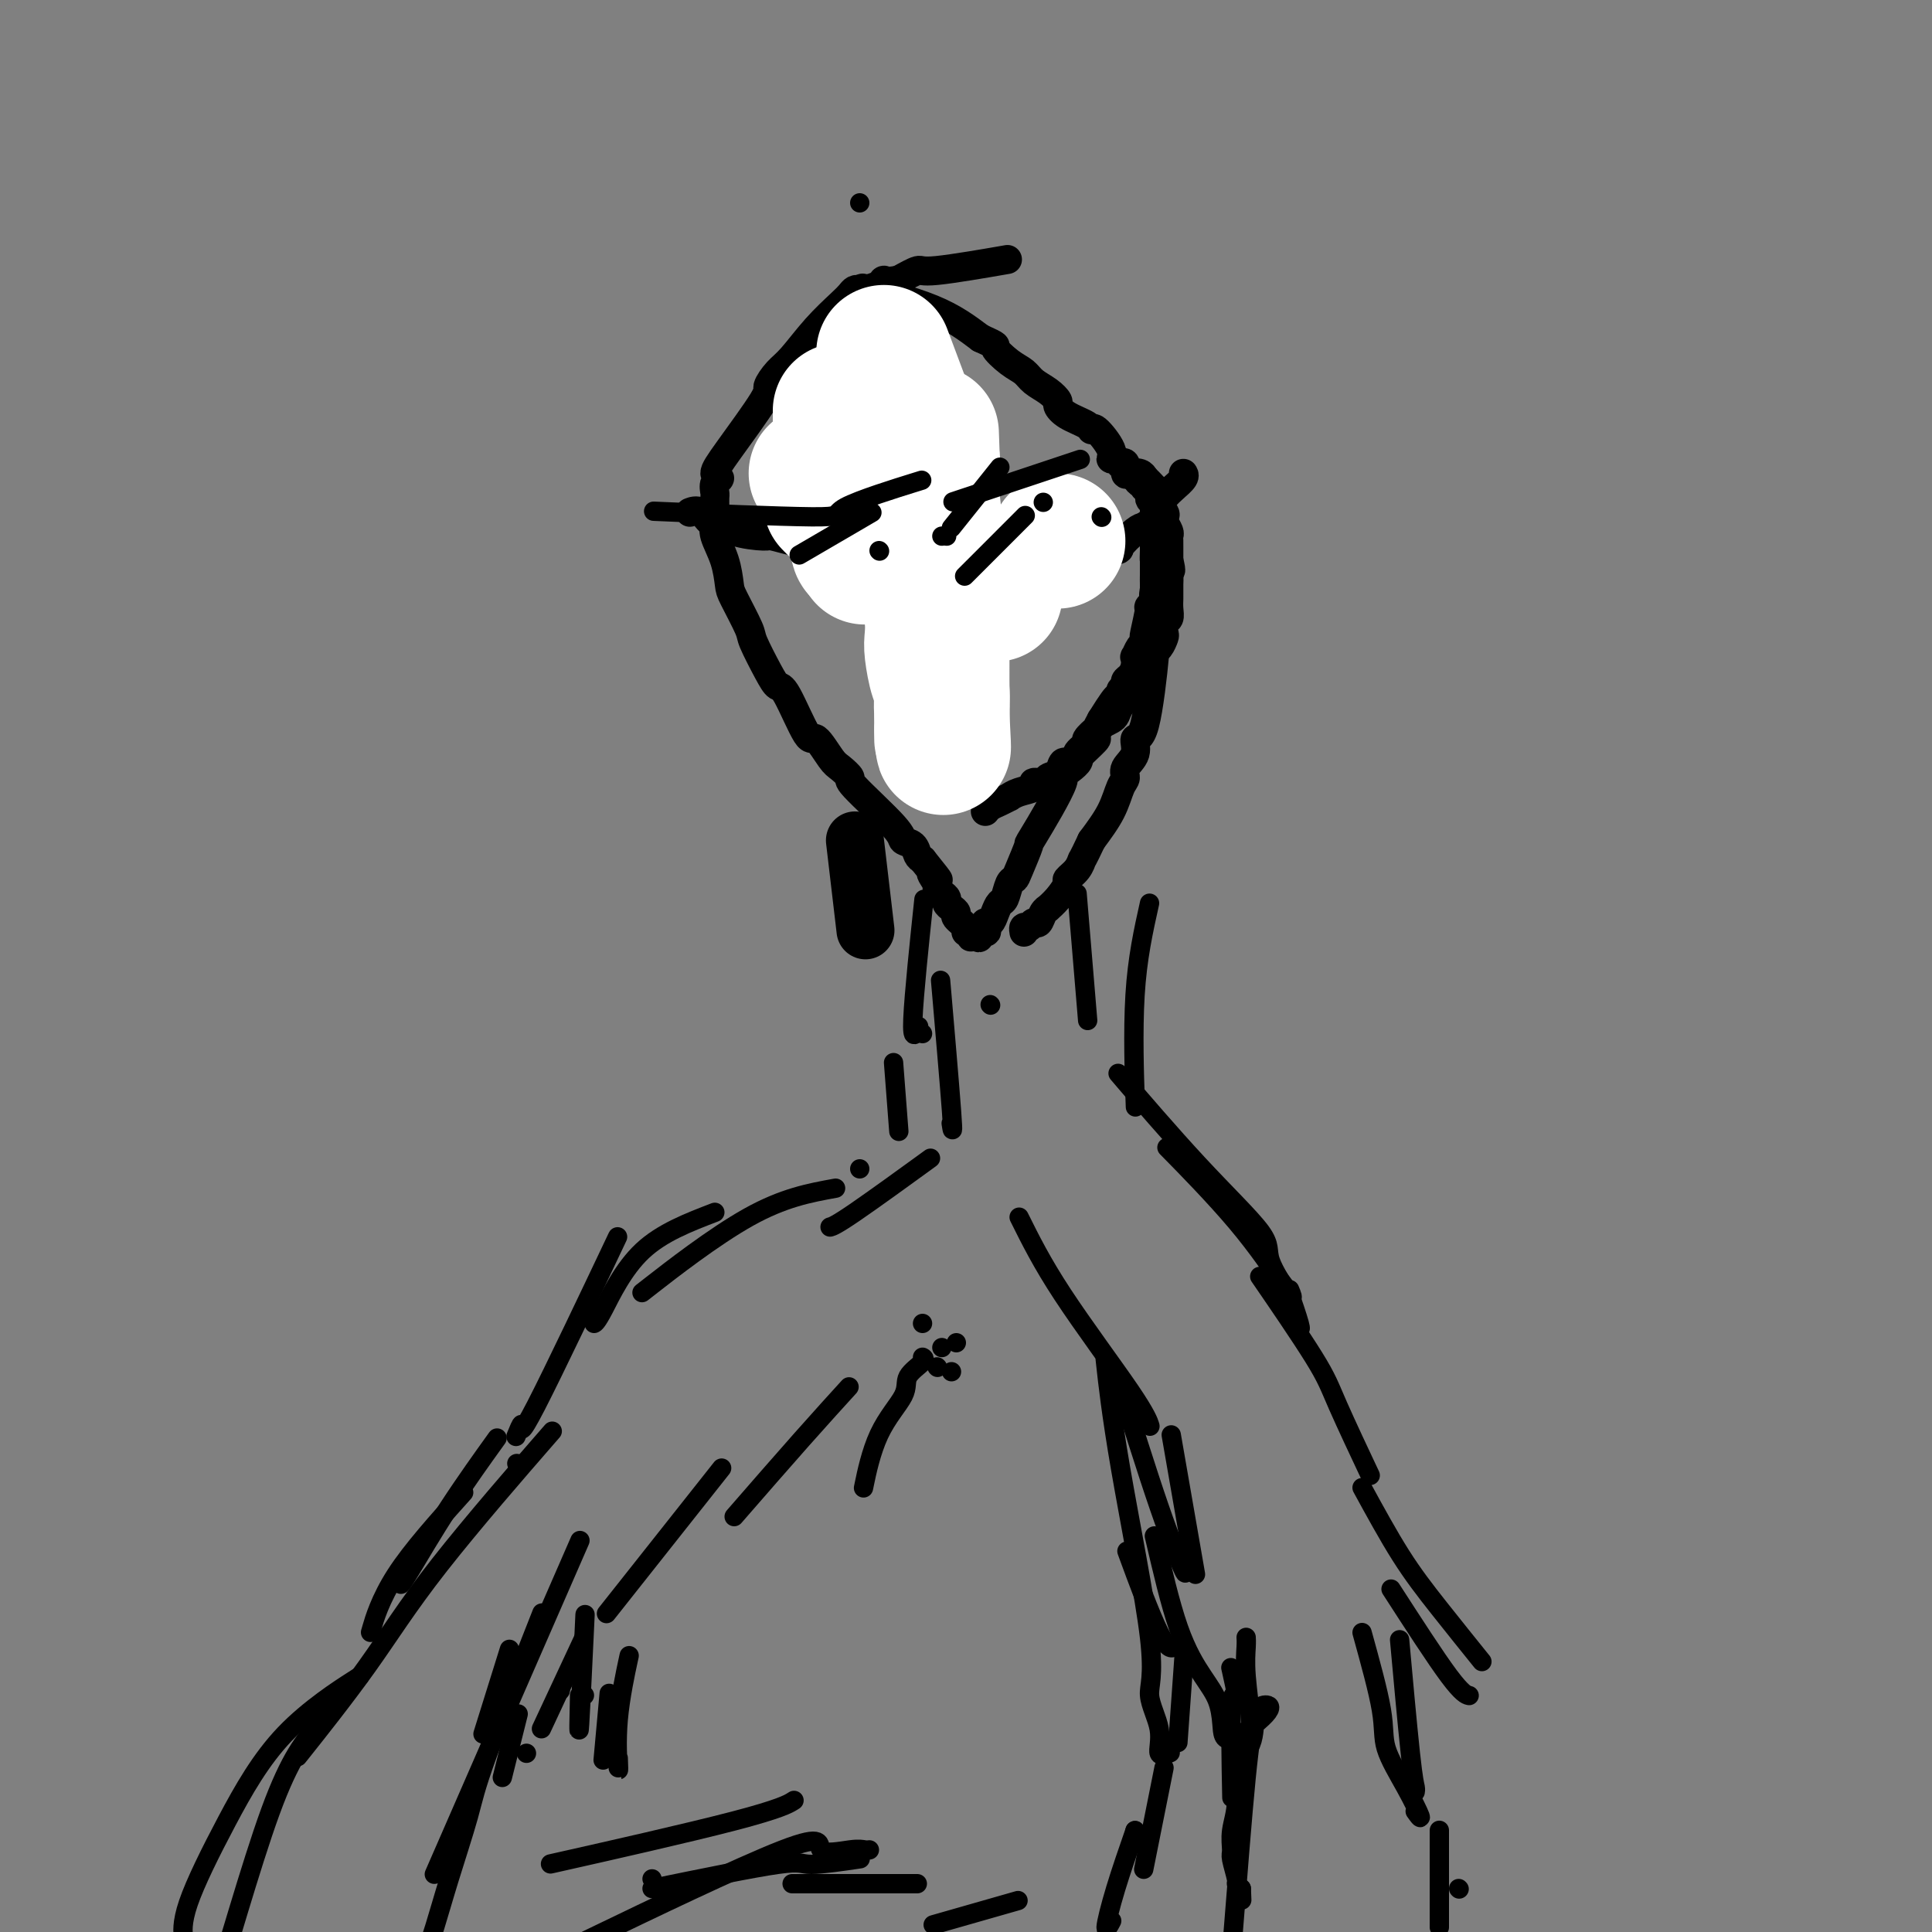 <svg viewBox='0 0 400 400' version='1.1' xmlns='http://www.w3.org/2000/svg' xmlns:xlink='http://www.w3.org/1999/xlink'><rect x="0" y="0" width="400" height="400" fill="#808080" stroke="none"/><g fill='none' stroke='#000000' stroke-width='6' stroke-linecap='round' stroke-linejoin='round'><path d='M175,71c-1.540,-3.263 -3.080,-6.527 0,0c3.080,6.527 10.780,22.844 14,29c3.220,6.156 1.959,2.152 2,1c0.041,-1.152 1.382,0.547 2,2c0.618,1.453 0.513,2.660 1,4c0.487,1.340 1.568,2.811 2,4c0.432,1.189 0.216,2.094 0,3'/><path d='M196,114c3.986,7.730 3.450,5.557 3,5c-0.450,-0.557 -0.814,0.504 -1,1c-0.186,0.496 -0.193,0.429 0,1c0.193,0.571 0.588,1.782 1,3c0.412,1.218 0.843,2.444 1,3c0.157,0.556 0.042,0.440 0,2c-0.042,1.560 -0.010,4.794 0,6c0.010,1.206 -0.001,0.384 0,1c0.001,0.616 0.014,2.670 0,4c-0.014,1.330 -0.057,1.937 0,2c0.057,0.063 0.212,-0.417 0,1c-0.212,1.417 -0.793,4.730 -1,6c-0.207,1.270 -0.042,0.495 0,1c0.042,0.505 -0.040,2.290 0,3c0.040,0.710 0.203,0.345 0,1c-0.203,0.655 -0.772,2.330 -1,3c-0.228,0.670 -0.114,0.335 0,0'/><path d='M160,96c6.667,6.583 13.333,13.167 17,16c3.667,2.833 4.333,1.917 5,1'/><path d='M182,113c3.836,2.683 2.428,0.891 2,0c-0.428,-0.891 0.126,-0.881 1,0c0.874,0.881 2.069,2.632 3,3c0.931,0.368 1.596,-0.648 2,-1c0.404,-0.352 0.545,-0.042 1,0c0.455,0.042 1.225,-0.185 2,0c0.775,0.185 1.557,0.782 2,1c0.443,0.218 0.548,0.059 1,0c0.452,-0.059 1.251,-0.016 2,0c0.749,0.016 1.448,0.004 2,0c0.552,-0.004 0.958,-0.001 1,0c0.042,0.001 -0.280,0.000 0,0c0.280,-0.000 1.164,-0.000 2,0c0.836,0.000 1.626,0.000 4,0c2.374,-0.000 6.331,-0.000 8,0c1.669,0.000 1.048,0.000 1,0c-0.048,-0.000 0.476,-0.000 1,0'/><path d='M217,116c5.549,0.525 1.921,0.338 1,0c-0.921,-0.338 0.867,-0.827 2,-1c1.133,-0.173 1.613,-0.031 2,0c0.387,0.031 0.682,-0.048 1,0c0.318,0.048 0.659,0.223 1,0c0.341,-0.223 0.683,-0.844 1,-1c0.317,-0.156 0.611,0.154 1,0c0.389,-0.154 0.875,-0.773 1,-1c0.125,-0.227 -0.111,-0.061 0,0c0.111,0.061 0.568,0.016 1,0c0.432,-0.016 0.838,-0.005 1,0c0.162,0.005 0.081,0.002 0,0'/><path d='M204,109c0.000,0.000 -19.000,5.000 -19,5'/><path d='M185,114c-2.602,0.320 0.392,-1.379 0,-2c-0.392,-0.621 -4.172,-0.165 -6,0c-1.828,0.165 -1.706,0.040 -2,0c-0.294,-0.040 -1.006,0.004 -3,0c-1.994,-0.004 -5.271,-0.055 -7,0c-1.729,0.055 -1.910,0.217 -3,0c-1.090,-0.217 -3.089,-0.813 -4,-1c-0.911,-0.187 -0.733,0.033 -2,0c-1.267,-0.033 -3.979,-0.320 -6,-1c-2.021,-0.680 -3.351,-1.751 -4,-2c-0.649,-0.249 -0.619,0.326 -1,0c-0.381,-0.326 -1.174,-1.551 -2,-2c-0.826,-0.449 -1.684,-0.121 -2,0c-0.316,0.121 -0.090,0.035 0,0c0.090,-0.035 0.045,-0.017 0,0'/><path d='M200,121c-2.266,0.151 -4.533,0.302 0,0c4.533,-0.302 15.865,-1.058 21,-2c5.135,-0.942 4.072,-2.070 5,-3c0.928,-0.930 3.847,-1.662 5,-2c1.153,-0.338 0.541,-0.283 1,-1c0.459,-0.717 1.988,-2.205 3,-3c1.012,-0.795 1.506,-0.898 2,-1'/><path d='M237,109c2.831,-2.069 1.907,-2.243 2,-3c0.093,-0.757 1.202,-2.098 2,-3c0.798,-0.902 1.286,-1.366 2,-2c0.714,-0.634 1.654,-1.440 2,-2c0.346,-0.560 0.099,-0.874 0,-1c-0.099,-0.126 -0.049,-0.063 0,0'/><path d='M180,60c-1.222,-0.311 -2.444,-0.622 0,0c2.444,0.622 8.556,2.178 13,4c4.444,1.822 7.222,3.911 10,6'/><path d='M203,70c4.098,1.843 2.845,1.452 3,2c0.155,0.548 1.720,2.035 3,3c1.280,0.965 2.275,1.410 3,2c0.725,0.590 1.179,1.327 2,2c0.821,0.673 2.010,1.283 3,2c0.990,0.717 1.782,1.542 2,2c0.218,0.458 -0.137,0.550 0,1c0.137,0.450 0.766,1.258 2,2c1.234,0.742 3.072,1.418 4,2c0.928,0.582 0.945,1.069 1,1c0.055,-0.069 0.148,-0.694 1,0c0.852,0.694 2.462,2.708 3,4c0.538,1.292 0.005,1.861 0,2c-0.005,0.139 0.520,-0.151 1,0c0.480,0.151 0.915,0.745 1,1c0.085,0.255 -0.181,0.173 0,0c0.181,-0.173 0.808,-0.436 1,0c0.192,0.436 -0.052,1.570 0,2c0.052,0.430 0.399,0.154 1,0c0.601,-0.154 1.458,-0.187 2,0c0.542,0.187 0.771,0.593 1,1'/><path d='M237,99c4.962,4.731 0.368,2.059 -1,1c-1.368,-1.059 0.489,-0.504 1,0c0.511,0.504 -0.324,0.956 0,1c0.324,0.044 1.807,-0.321 2,0c0.193,0.321 -0.904,1.329 -1,2c-0.096,0.671 0.811,1.005 1,1c0.189,-0.005 -0.338,-0.348 0,0c0.338,0.348 1.541,1.389 2,2c0.459,0.611 0.176,0.794 0,1c-0.176,0.206 -0.243,0.435 0,1c0.243,0.565 0.797,1.466 1,2c0.203,0.534 0.054,0.700 0,1c-0.054,0.300 -0.015,0.735 0,1c0.015,0.265 0.004,0.362 0,1c-0.004,0.638 -0.002,1.819 0,3'/><path d='M242,116c0.773,3.057 0.207,2.199 0,2c-0.207,-0.199 -0.055,0.260 0,1c0.055,0.740 0.015,1.759 0,2c-0.015,0.241 -0.003,-0.296 0,0c0.003,0.296 -0.003,1.426 0,2c0.003,0.574 0.015,0.592 0,1c-0.015,0.408 -0.056,1.208 0,2c0.056,0.792 0.208,1.578 0,2c-0.208,0.422 -0.777,0.479 -1,1c-0.223,0.521 -0.099,1.505 0,2c0.099,0.495 0.173,0.501 0,1c-0.173,0.499 -0.595,1.491 -1,2c-0.405,0.509 -0.795,0.534 -1,1c-0.205,0.466 -0.226,1.371 -1,3c-0.774,1.629 -2.301,3.980 -3,5c-0.699,1.020 -0.571,0.707 -1,1c-0.429,0.293 -1.414,1.192 -2,2c-0.586,0.808 -0.773,1.525 -1,2c-0.227,0.475 -0.493,0.707 -1,1c-0.507,0.293 -1.253,0.646 -2,1'/><path d='M228,150c-2.085,3.314 -0.796,2.599 -1,3c-0.204,0.401 -1.899,1.918 -3,3c-1.101,1.082 -1.609,1.729 -2,2c-0.391,0.271 -0.667,0.168 -1,0c-0.333,-0.168 -0.724,-0.400 -1,0c-0.276,0.400 -0.436,1.431 -1,2c-0.564,0.569 -1.534,0.677 -2,1c-0.466,0.323 -0.430,0.861 -1,1c-0.570,0.139 -1.745,-0.121 -2,0c-0.255,0.121 0.409,0.624 0,1c-0.409,0.376 -1.892,0.625 -3,1c-1.108,0.375 -1.842,0.875 -2,1c-0.158,0.125 0.259,-0.124 0,0c-0.259,0.124 -1.193,0.621 -2,1c-0.807,0.379 -1.486,0.641 -2,1c-0.514,0.359 -0.861,0.817 -1,1c-0.139,0.183 -0.069,0.092 0,0'/><path d='M207,54c1.375,-0.238 2.750,-0.476 0,0c-2.750,0.476 -9.625,1.667 -13,2c-3.375,0.333 -3.250,-0.190 -4,0c-0.750,0.190 -2.375,1.095 -4,2'/><path d='M186,58c-3.913,0.574 -3.195,0.010 -3,0c0.195,-0.010 -0.133,0.536 -1,1c-0.867,0.464 -2.275,0.846 -3,1c-0.725,0.154 -0.769,0.079 -1,0c-0.231,-0.079 -0.649,-0.162 -1,0c-0.351,0.162 -0.635,0.570 -1,1c-0.365,0.430 -0.810,0.882 -2,2c-1.190,1.118 -3.126,2.901 -5,5c-1.874,2.099 -3.688,4.515 -5,6c-1.312,1.485 -2.122,2.041 -3,3c-0.878,0.959 -1.824,2.323 -2,3c-0.176,0.677 0.418,0.667 -1,3c-1.418,2.333 -4.849,7.010 -7,10c-2.151,2.990 -3.021,4.292 -3,5c0.021,0.708 0.934,0.823 1,1c0.066,0.177 -0.714,0.418 -1,1c-0.286,0.582 -0.077,1.507 0,2c0.077,0.493 0.021,0.556 0,1c-0.021,0.444 -0.006,1.270 0,2c0.006,0.730 0.003,1.365 0,2'/><path d='M148,107c-0.106,2.070 -0.371,2.744 0,4c0.371,1.256 1.379,3.095 2,5c0.621,1.905 0.855,3.875 1,5c0.145,1.125 0.199,1.405 1,3c0.801,1.595 2.348,4.504 3,6c0.652,1.496 0.409,1.580 1,3c0.591,1.420 2.016,4.177 3,6c0.984,1.823 1.527,2.712 2,3c0.473,0.288 0.874,-0.026 2,2c1.126,2.026 2.976,6.393 4,8c1.024,1.607 1.223,0.455 2,1c0.777,0.545 2.132,2.786 3,4c0.868,1.214 1.250,1.400 2,2c0.750,0.600 1.868,1.613 2,2c0.132,0.387 -0.722,0.149 1,2c1.722,1.851 6.019,5.792 8,8c1.981,2.208 1.644,2.685 2,3c0.356,0.315 1.403,0.469 2,1c0.597,0.531 0.742,1.437 1,2c0.258,0.563 0.629,0.781 1,1'/><path d='M191,178c5.340,6.604 2.689,3.615 2,3c-0.689,-0.615 0.585,1.145 1,2c0.415,0.855 -0.030,0.806 0,1c0.030,0.194 0.534,0.629 1,1c0.466,0.371 0.893,0.676 1,1c0.107,0.324 -0.107,0.668 0,1c0.107,0.332 0.535,0.653 1,1c0.465,0.347 0.966,0.719 1,1c0.034,0.281 -0.398,0.472 0,1c0.398,0.528 1.626,1.393 2,2c0.374,0.607 -0.106,0.957 0,1c0.106,0.043 0.798,-0.219 1,0c0.202,0.219 -0.085,0.920 0,1c0.085,0.080 0.543,-0.460 1,-1'/><path d='M202,193c1.581,2.309 0.034,0.582 0,0c-0.034,-0.582 1.444,-0.018 2,0c0.556,0.018 0.190,-0.510 0,-1c-0.190,-0.490 -0.206,-0.941 0,-1c0.206,-0.059 0.632,0.275 1,0c0.368,-0.275 0.676,-1.159 1,-2c0.324,-0.841 0.663,-1.639 1,-2c0.337,-0.361 0.673,-0.284 1,-1c0.327,-0.716 0.645,-2.223 1,-3c0.355,-0.777 0.747,-0.824 1,-1c0.253,-0.176 0.368,-0.482 1,-2c0.632,-1.518 1.782,-4.249 2,-5c0.218,-0.751 -0.498,0.476 1,-2c1.498,-2.476 5.208,-8.657 6,-11c0.792,-2.343 -1.335,-0.850 -1,-1c0.335,-0.150 3.131,-1.943 4,-3c0.869,-1.057 -0.188,-1.378 0,-2c0.188,-0.622 1.622,-1.545 2,-2c0.378,-0.455 -0.301,-0.442 0,-1c0.301,-0.558 1.581,-1.689 2,-2c0.419,-0.311 -0.023,0.197 0,0c0.023,-0.197 0.512,-1.098 1,-2'/><path d='M228,149c4.636,-7.455 3.228,-4.092 3,-3c-0.228,1.092 0.726,-0.088 1,-1c0.274,-0.912 -0.133,-1.556 0,-2c0.133,-0.444 0.806,-0.687 1,-1c0.194,-0.313 -0.092,-0.695 0,-1c0.092,-0.305 0.563,-0.533 1,-1c0.437,-0.467 0.839,-1.171 1,-2c0.161,-0.829 0.082,-1.781 0,-2c-0.082,-0.219 -0.167,0.297 0,0c0.167,-0.297 0.585,-1.405 1,-2c0.415,-0.595 0.827,-0.677 1,-1c0.173,-0.323 0.108,-0.889 0,-1c-0.108,-0.111 -0.257,0.231 0,-1c0.257,-1.231 0.920,-4.036 1,-5c0.080,-0.964 -0.423,-0.089 0,0c0.423,0.089 1.774,-0.610 2,-1c0.226,-0.390 -0.671,-0.472 -1,-1c-0.329,-0.528 -0.088,-1.502 0,-2c0.088,-0.498 0.024,-0.519 0,-1c-0.024,-0.481 -0.007,-1.423 0,-2c0.007,-0.577 0.003,-0.788 0,-1'/><path d='M239,118c0.309,-2.703 0.083,-1.960 0,-2c-0.083,-0.040 -0.022,-0.865 0,-2c0.022,-1.135 0.006,-2.582 0,-3c-0.006,-0.418 -0.002,0.191 0,0c0.002,-0.191 0.000,-1.184 0,-2c-0.000,-0.816 -0.000,-1.457 0,-2c0.000,-0.543 0.000,-0.988 0,-1c-0.000,-0.012 -0.000,0.410 0,0c0.000,-0.410 0.000,-1.652 0,-2c-0.000,-0.348 -0.000,0.197 0,0c0.000,-0.197 0.000,-1.136 0,-1c-0.000,0.136 -0.000,1.346 0,2c0.000,0.654 0.000,0.753 0,1c-0.000,0.247 -0.000,0.642 0,1c0.000,0.358 0.000,0.679 0,1'/><path d='M239,108c-0.000,1.058 -0.000,1.701 0,2c0.000,0.299 0.000,0.252 0,1c-0.000,0.748 -0.000,2.291 0,3c0.000,0.709 0.000,0.582 0,1c-0.000,0.418 -0.000,1.379 0,2c0.000,0.621 0.000,0.900 0,2c-0.000,1.100 -0.000,3.021 0,4c0.000,0.979 0.002,1.017 0,2c-0.002,0.983 -0.006,2.913 0,4c0.006,1.087 0.022,1.333 0,2c-0.022,0.667 -0.081,1.757 0,2c0.081,0.243 0.301,-0.360 0,3c-0.301,3.360 -1.124,10.682 -2,14c-0.876,3.318 -1.807,2.630 -2,3c-0.193,0.370 0.350,1.798 0,3c-0.350,1.202 -1.594,2.178 -2,3c-0.406,0.822 0.025,1.488 0,2c-0.025,0.512 -0.507,0.869 -1,2c-0.493,1.131 -0.998,3.038 -2,5c-1.002,1.962 -2.501,3.981 -4,6'/><path d='M226,174c-2.128,4.528 -1.949,3.850 -2,4c-0.051,0.150 -0.333,1.130 -1,2c-0.667,0.870 -1.719,1.630 -2,2c-0.281,0.370 0.209,0.349 0,1c-0.209,0.651 -1.117,1.972 -2,3c-0.883,1.028 -1.742,1.763 -2,2c-0.258,0.237 0.086,-0.023 0,0c-0.086,0.023 -0.601,0.331 -1,1c-0.399,0.669 -0.681,1.700 -1,2c-0.319,0.300 -0.674,-0.129 -1,0c-0.326,0.129 -0.624,0.818 -1,1c-0.376,0.182 -0.832,-0.143 -1,0c-0.168,0.143 -0.048,0.755 0,1c0.048,0.245 0.024,0.122 0,0'/></g>
<g fill='none' stroke='#FFFFFF' stroke-width='28' stroke-linecap='round' stroke-linejoin='round'><path d='M191,93c0.002,-0.977 0.003,-1.953 0,0c-0.003,1.953 -0.011,6.836 0,11c0.011,4.164 0.042,7.609 0,9c-0.042,1.391 -0.156,0.730 0,2c0.156,1.270 0.580,4.473 1,7c0.420,2.527 0.834,4.377 1,6c0.166,1.623 0.083,3.017 0,4c-0.083,0.983 -0.166,1.555 0,3c0.166,1.445 0.580,3.763 1,5c0.420,1.237 0.845,1.391 1,3c0.155,1.609 0.042,4.671 0,6c-0.042,1.329 -0.011,0.925 0,1c0.011,0.075 0.003,0.628 0,1c-0.003,0.372 -0.001,0.562 0,1c0.001,0.438 0.000,1.125 0,1c-0.000,-0.125 -0.000,-1.063 0,-2'/><path d='M195,151c0.619,8.422 0.166,0.476 0,-3c-0.166,-3.476 -0.044,-2.484 0,-3c0.044,-0.516 0.012,-2.541 0,-4c-0.012,-1.459 -0.003,-2.351 0,-3c0.003,-0.649 0.001,-1.056 0,-2c-0.001,-0.944 -0.000,-2.425 0,-3c0.000,-0.575 0.000,-0.243 0,-1c-0.000,-0.757 -0.000,-2.602 0,-4c0.000,-1.398 0.001,-2.348 0,-3c-0.001,-0.652 -0.003,-1.006 0,-2c0.003,-0.994 0.011,-2.630 0,-4c-0.011,-1.370 -0.041,-2.476 0,-3c0.041,-0.524 0.155,-0.468 0,-1c-0.155,-0.532 -0.577,-1.652 -1,-4c-0.423,-2.348 -0.845,-5.924 -1,-8c-0.155,-2.076 -0.041,-2.651 0,-3c0.041,-0.349 0.011,-0.472 0,-1c-0.011,-0.528 -0.003,-1.461 0,-2c0.003,-0.539 0.001,-0.684 0,-1c-0.001,-0.316 -0.000,-0.805 0,-1c0.000,-0.195 0.000,-0.098 0,0'/><path d='M193,95c-0.333,-9.333 -0.167,-4.667 0,0'/><path d='M206,123c0.000,0.000 0.000,0.000 0,0c0.000,0.000 0.000,0.000 0,0'/><path d='M219,112c0.000,0.000 0.000,0.000 0,0c0.000,0.000 0.000,0.000 0,0c0.000,0.000 0.000,0.000 0,0'/><path d='M178,96c0.000,0.000 0.000,0.000 0,0c0.000,0.000 0.000,0.000 0,0c-0.000,-0.000 0.000,0.000 0,0'/><path d='M177,93c0.061,-1.256 0.121,-2.511 0,0c-0.121,2.511 -0.424,8.790 0,13c0.424,4.210 1.575,6.352 2,7c0.425,0.648 0.124,-0.197 0,0c-0.124,0.197 -0.072,1.438 0,2c0.072,0.562 0.163,0.446 0,0c-0.163,-0.446 -0.582,-1.223 -1,-2'/><path d='M178,113c-0.073,2.444 -0.755,-1.444 -1,-3c-0.245,-1.556 -0.051,-0.778 0,-1c0.051,-0.222 -0.039,-1.443 0,-2c0.039,-0.557 0.206,-0.448 0,-1c-0.206,-0.552 -0.786,-1.764 -1,-3c-0.214,-1.236 -0.061,-2.496 0,-3c0.061,-0.504 0.031,-0.252 0,0'/><path d='M172,104c0.000,0.000 0.000,0.000 0,0c0.000,0.000 0.000,-0.000 0,0c0.000,0.000 0.000,0.000 0,0'/><path d='M173,105c0.000,0.000 0.000,0.000 0,0c0.000,0.000 0.000,0.000 0,0c0.000,0.000 0.000,0.000 0,0'/><path d='M174,100c0.000,-6.200 0.000,-12.400 0,-15c0.000,-2.600 0.000,-1.600 0,-1c0.000,0.600 0.000,0.800 0,1'/><path d='M169,98c0.000,0.000 0.000,0.000 0,0c0.000,0.000 0.000,0.000 0,0'/><path d='M183,73c2.500,6.667 5.000,13.333 6,16c1.000,2.667 0.500,1.333 0,0'/></g>
<g fill='none' stroke='#000000' stroke-width='12' stroke-linecap='round' stroke-linejoin='round'><path d='M177,174c0.833,7.083 1.667,14.167 2,17c0.333,2.833 0.167,1.417 0,0'/></g>
<g fill='none' stroke='#000000' stroke-width='4' stroke-linecap='round' stroke-linejoin='round'><path d='M180,171c0.000,0.000 0.000,0.000 0,0c0.000,0.000 0.000,0.000 0,0c0.000,-0.000 0.000,0.000 0,0c0.000,0.000 0.000,0.000 0,0'/><path d='M191,189c0.256,-2.429 0.512,-4.857 0,0c-0.512,4.857 -1.792,17.000 -2,22c-0.208,5.000 0.655,2.857 1,2c0.345,-0.857 0.173,-0.429 0,0'/><path d='M191,214c0.000,0.000 0.000,0.000 0,0c0.000,0.000 0.000,0.000 0,0'/><path d='M223,185c0.833,10.000 1.667,20.000 2,24c0.333,4.000 0.167,2.000 0,0'/><path d='M238,187c-1.267,5.689 -2.533,11.378 -3,19c-0.467,7.622 -0.133,17.178 0,21c0.133,3.822 0.067,1.911 0,0'/><path d='M205,208c0.000,0.000 0.100,0.100 0.1,0.1'/><path d='M195,206c-0.226,-2.625 -0.452,-5.250 0,0c0.452,5.250 1.583,18.375 2,24c0.417,5.625 0.119,3.750 0,3c-0.119,-0.750 -0.060,-0.375 0,0'/><path d='M185,220c0.417,5.417 0.833,10.833 1,13c0.167,2.167 0.083,1.083 0,0'/><path d='M191,241c1.435,-1.042 2.869,-2.083 0,0c-2.869,2.083 -10.042,7.292 -14,10c-3.958,2.708 -4.702,2.917 -5,3c-0.298,0.083 -0.149,0.042 0,0'/><path d='M178,242c0.000,0.000 0.000,0.000 0,0c0.000,0.000 0.000,0.000 0,0'/><path d='M173,246c-5.378,0.978 -10.756,1.956 -18,6c-7.244,4.044 -16.356,11.156 -20,14c-3.644,2.844 -1.822,1.422 0,0'/><path d='M148,251c-5.494,2.113 -10.988,4.226 -15,8c-4.012,3.774 -6.542,9.208 -8,12c-1.458,2.792 -1.845,2.940 -2,3c-0.155,0.060 -0.077,0.030 0,0'/><path d='M126,260c1.616,-3.405 3.231,-6.810 0,0c-3.231,6.810 -11.309,23.836 -15,31c-3.691,7.164 -2.994,4.467 -3,4c-0.006,-0.467 -0.716,1.295 -1,2c-0.284,0.705 -0.142,0.352 0,0'/><path d='M107,303c0.000,0.000 0.000,0.000 0,0c0.000,0.000 0.000,0.000 0,0'/><path d='M102,299c0.793,-1.102 1.585,-2.204 0,0c-1.585,2.204 -5.549,7.715 -9,13c-3.451,5.285 -6.391,10.346 -8,13c-1.609,2.654 -1.888,2.901 -2,3c-0.112,0.099 -0.056,0.049 0,0'/><path d='M96,309c-5.356,5.956 -10.711,11.911 -14,17c-3.289,5.089 -4.511,9.311 -5,11c-0.489,1.689 -0.244,0.844 0,0'/><path d='M66,357c-2.933,3.346 -5.865,6.692 -10,18c-4.135,11.308 -9.471,30.578 -12,38c-2.529,7.422 -2.251,2.998 -2,2c0.251,-0.998 0.473,1.432 0,3c-0.473,1.568 -1.642,2.276 -2,3c-0.358,0.724 0.096,1.464 0,2c-0.096,0.536 -0.742,0.867 -1,1c-0.258,0.133 -0.129,0.066 0,0'/><path d='M233,224c-1.312,-1.534 -2.624,-3.068 0,0c2.624,3.068 9.184,10.736 15,17c5.816,6.264 10.889,11.122 13,14c2.111,2.878 1.261,3.775 2,6c0.739,2.225 3.068,5.779 4,7c0.932,1.221 0.466,0.111 0,-1'/><path d='M243,239c-1.211,-1.233 -2.422,-2.467 0,0c2.422,2.467 8.477,8.633 13,14c4.523,5.367 7.513,9.935 9,12c1.487,2.065 1.471,1.626 2,3c0.529,1.374 1.604,4.562 2,6c0.396,1.438 0.113,1.125 0,1c-0.113,-0.125 -0.057,-0.063 0,0'/><path d='M262,266c-1.029,-1.499 -2.057,-2.998 0,0c2.057,2.998 7.201,10.494 10,15c2.799,4.506 3.254,6.021 5,10c1.746,3.979 4.785,10.423 6,13c1.215,2.577 0.608,1.289 0,0'/><path d='M282,308c2.714,4.970 5.429,9.940 8,14c2.571,4.060 5.000,7.208 8,11c3.000,3.792 6.571,8.226 8,10c1.429,1.774 0.714,0.887 0,0'/><path d='M288,329c4.622,7.156 9.244,14.311 12,18c2.756,3.689 3.644,3.911 4,4c0.356,0.089 0.178,0.044 0,0'/><path d='M298,381c0.000,-1.778 0.000,-3.556 0,0c0.000,3.556 0.000,12.444 0,16c0.000,3.556 0.000,1.778 0,0'/><path d='M302,391c0.000,0.000 0.100,0.100 0.1,0.1'/><path d='M282,338c1.673,6.049 3.346,12.099 4,16c0.654,3.901 0.289,5.654 1,8c0.711,2.346 2.499,5.285 4,8c1.501,2.715 2.715,5.204 3,6c0.285,0.796 -0.357,-0.102 -1,-1'/><path d='M290,342c-0.196,-2.174 -0.392,-4.348 0,0c0.392,4.348 1.373,15.217 2,21c0.627,5.783 0.900,6.480 1,7c0.100,0.520 0.029,0.863 0,1c-0.029,0.137 -0.014,0.069 0,0'/><path d='M211,252c2.340,4.710 4.679,9.419 9,16c4.321,6.581 10.622,15.032 14,20c3.378,4.968 3.833,6.453 4,7c0.167,0.547 0.048,0.156 0,0c-0.048,-0.156 -0.024,-0.078 0,0'/><path d='M231,284c3.244,10.356 6.489,20.711 9,28c2.511,7.289 4.289,11.511 5,13c0.711,1.489 0.356,0.244 0,-1'/><path d='M234,323c-0.589,-1.607 -1.179,-3.214 0,0c1.179,3.214 4.125,11.250 6,15c1.875,3.750 2.679,3.214 3,3c0.321,-0.214 0.161,-0.107 0,0'/><path d='M239,318c1.630,7.018 3.261,14.036 5,19c1.739,4.964 3.588,7.874 5,10c1.412,2.126 2.387,3.469 3,5c0.613,1.531 0.865,3.250 1,5c0.135,1.750 0.155,3.532 2,3c1.845,-0.532 5.516,-3.377 7,-5c1.484,-1.623 0.781,-2.025 0,-2c-0.781,0.025 -1.639,0.477 -2,2c-0.361,1.523 -0.226,4.117 -1,6c-0.774,1.883 -2.457,3.054 -3,5c-0.543,1.946 0.055,4.665 0,7c-0.055,2.335 -0.762,4.285 -1,6c-0.238,1.715 -0.009,3.194 0,4c0.009,0.806 -0.204,0.938 0,2c0.204,1.062 0.824,3.055 1,4c0.176,0.945 -0.093,0.841 0,1c0.093,0.159 0.546,0.579 1,1'/><path d='M257,391c0.167,4.167 0.083,2.083 0,0'/><path d='M255,404c1.124,-14.229 2.249,-28.457 3,-36c0.751,-7.543 1.129,-8.400 1,-11c-0.129,-2.600 -0.767,-6.944 -1,-10c-0.233,-3.056 -0.063,-4.823 0,-6c0.063,-1.177 0.018,-1.765 0,-2c-0.018,-0.235 -0.009,-0.118 0,0'/><path d='M255,370c0.038,1.904 0.077,3.809 0,0c-0.077,-3.809 -0.268,-13.330 0,-17c0.268,-3.670 0.995,-1.488 1,-2c0.005,-0.512 -0.713,-3.718 -1,-5c-0.287,-1.282 -0.144,-0.641 0,0'/><path d='M247,323c0.444,2.556 0.889,5.111 0,0c-0.889,-5.111 -3.111,-17.889 -4,-23c-0.889,-5.111 -0.444,-2.556 0,0'/><path d='M112,299c2.027,-2.330 4.054,-4.660 0,0c-4.054,4.660 -14.190,16.311 -21,25c-6.810,8.689 -10.295,14.416 -15,21c-4.705,6.584 -10.630,14.024 -13,17c-2.370,2.976 -1.185,1.488 0,0'/><path d='M73,348c1.284,-0.823 2.568,-1.645 0,0c-2.568,1.645 -8.989,5.759 -14,11c-5.011,5.241 -8.611,11.611 -12,18c-3.389,6.389 -6.566,12.797 -8,17c-1.434,4.203 -1.124,6.201 -1,7c0.124,0.799 0.062,0.400 0,0'/><path d='M117,326c2.667,-6.111 5.333,-12.222 0,0c-5.333,12.222 -18.667,42.778 -24,55c-5.333,12.222 -2.667,6.111 0,0'/><path d='M111,337c1.038,-2.637 2.076,-5.275 0,0c-2.076,5.275 -7.268,18.461 -10,26c-2.732,7.539 -3.006,9.429 -4,13c-0.994,3.571 -2.710,8.823 -4,13c-1.290,4.177 -2.155,7.278 -3,10c-0.845,2.722 -1.670,5.063 -2,6c-0.330,0.937 -0.165,0.468 0,0'/><path d='M100,359c2.083,-6.667 4.167,-13.333 5,-16c0.833,-2.667 0.417,-1.333 0,0'/><path d='M104,368c1.250,-5.000 2.500,-10.000 3,-12c0.500,-2.000 0.250,-1.000 0,0'/><path d='M109,363c0.000,0.000 0.000,0.000 0,0c0.000,0.000 0.000,0.000 0,0'/><path d='M113,356c-0.778,1.667 -1.556,3.333 0,0c1.556,-3.333 5.444,-11.667 7,-15c1.556,-3.333 0.778,-1.667 0,0'/><path d='M116,350c0.000,0.000 0.000,0.000 0,0c0.000,0.000 0.000,0.000 0,0'/><path d='M128,331c-2.111,2.667 -4.222,5.333 0,0c4.222,-5.333 14.778,-18.667 19,-24c4.222,-5.333 2.111,-2.667 0,0'/><path d='M152,314c4.911,-5.644 9.822,-11.289 14,-16c4.178,-4.711 7.622,-8.489 9,-10c1.378,-1.511 0.689,-0.756 0,0'/><path d='M179,307c-0.190,0.916 -0.379,1.833 0,0c0.379,-1.833 1.327,-6.414 3,-10c1.673,-3.586 4.070,-6.176 5,-8c0.930,-1.824 0.394,-2.881 1,-4c0.606,-1.119 2.356,-2.301 3,-3c0.644,-0.699 0.184,-0.914 0,-1c-0.184,-0.086 -0.092,-0.043 0,0'/><path d='M191,274c0.000,0.000 0.000,0.000 0,0c0.000,0.000 0.000,0.000 0,0c0.000,0.000 0.000,0.000 0,0'/><path d='M195,279c0.000,0.000 0.000,0.000 0,0c0.000,0.000 0.000,0.000 0,0'/><path d='M194,283c0.000,0.000 0.100,0.100 0.1,0.1'/><path d='M198,278c0.000,0.000 0.000,0.000 0,0c0.000,0.000 0.000,0.000 0,0'/><path d='M197,284c0.000,0.000 0.000,0.000 0,0c0.000,0.000 0.000,0.000 0,0'/><path d='M121,337c0.111,-2.356 0.222,-4.711 0,0c-0.222,4.711 -0.778,16.489 -1,20c-0.222,3.511 -0.111,-1.244 0,-6'/><path d='M121,351c0.000,0.000 0.000,0.000 0,0c0.000,0.000 0.000,0.000 0,0c0.000,0.000 0.000,0.000 0,0'/><path d='M118,385c-3.488,0.786 -6.976,1.571 0,0c6.976,-1.571 24.417,-5.500 34,-8c9.583,-2.500 11.310,-3.571 12,-4c0.690,-0.429 0.345,-0.214 0,0'/><path d='M125,400c-3.990,1.925 -7.981,3.850 0,0c7.981,-3.850 27.932,-13.477 37,-17c9.068,-3.523 7.253,-0.944 8,0c0.747,0.944 4.056,0.253 6,0c1.944,-0.253 2.523,-0.068 3,0c0.477,0.068 0.850,0.019 1,0c0.150,-0.019 0.075,-0.010 0,0'/><path d='M135,391c10.464,-2.143 20.929,-4.286 26,-5c5.071,-0.714 4.750,0.000 7,0c2.250,0.000 7.071,-0.714 9,-1c1.929,-0.286 0.964,-0.143 0,0'/><path d='M164,390c10.133,0.000 20.267,0.000 24,0c3.733,0.000 1.067,0.000 0,0c-1.067,0.000 -0.533,0.000 0,0'/><path d='M195,398c-1.556,0.444 -3.111,0.889 0,0c3.111,-0.889 10.889,-3.111 14,-4c3.111,-0.889 1.556,-0.444 0,0'/><path d='M235,379c0.000,0.000 0.000,0.000 0,0c0.000,0.000 0.000,0.000 0,0'/><path d='M229,283c-0.153,-1.401 -0.306,-2.803 0,0c0.306,2.803 1.071,9.810 3,21c1.929,11.190 5.022,26.564 6,35c0.978,8.436 -0.158,9.935 0,12c0.158,2.065 1.609,4.698 2,7c0.391,2.302 -0.279,4.274 0,5c0.279,0.726 1.508,0.208 2,0c0.492,-0.208 0.246,-0.104 0,0'/><path d='M245,345c0.111,-1.556 0.222,-3.111 0,0c-0.222,3.111 -0.778,10.889 -1,14c-0.222,3.111 -0.111,1.556 0,0'/><path d='M241,366c-0.622,3.111 -1.244,6.222 -2,10c-0.756,3.778 -1.644,8.222 -2,10c-0.356,1.778 -0.178,0.889 0,0'/><path d='M235,379c-1.435,4.137 -2.869,8.274 -4,12c-1.131,3.726 -1.958,7.042 -2,8c-0.042,0.958 0.702,-0.440 1,-1c0.298,-0.560 0.149,-0.280 0,0'/><path d='M130,344c0.226,-1.048 0.452,-2.095 0,0c-0.452,2.095 -1.583,7.333 -2,12c-0.417,4.667 -0.119,8.762 0,10c0.119,1.238 0.060,-0.381 0,-2'/><path d='M126,352c0.111,-1.222 0.222,-2.444 0,0c-0.222,2.444 -0.778,8.556 -1,11c-0.222,2.444 -0.111,1.222 0,0'/><path d='M135,389c0.000,0.000 0.000,0.000 0,0c0.000,0.000 0.000,0.000 0,0c0.000,0.000 0.000,0.000 0,0'/><path d='M178,42c0.000,0.000 0.000,0.000 0,0c0.000,0.000 0.000,0.000 0,0'/><path d='M139,106c-3.183,-0.134 -6.367,-0.268 0,0c6.367,0.268 22.284,0.938 29,1c6.716,0.062 4.231,-0.483 7,-2c2.769,-1.517 10.791,-4.005 14,-5c3.209,-0.995 1.604,-0.498 0,0'/><path d='M167,114c-1.333,0.778 -2.667,1.556 0,0c2.667,-1.556 9.333,-5.444 12,-7c2.667,-1.556 1.333,-0.778 0,0'/><path d='M182,114c0.000,0.000 0.100,0.100 0.1,0.1'/><path d='M196,111c0.000,0.000 0.000,0.000 0,0c0.000,0.000 0.000,0.000 0,0'/><path d='M216,104c0.000,0.000 0.000,0.000 0,0c0.000,0.000 0.000,0.000 0,0'/><path d='M228,107c0.000,0.000 0.100,0.100 0.1,0.1'/><path d='M200,103c-2.333,0.778 -4.667,1.556 0,0c4.667,-1.556 16.333,-5.444 21,-7c4.667,-1.556 2.333,-0.778 0,0'/><path d='M201,118c-1.111,1.111 -2.222,2.222 0,0c2.222,-2.222 7.778,-7.778 10,-10c2.222,-2.222 1.111,-1.111 0,0'/><path d='M198,108c-0.889,1.111 -1.778,2.222 0,0c1.778,-2.222 6.222,-7.778 8,-10c1.778,-2.222 0.889,-1.111 0,0'/><path d='M195,111c0.000,0.000 0.000,0.000 0,0c0.000,0.000 0.000,-0.000 0,0c0.000,0.000 0.000,0.000 0,0'/></g>
</svg>
